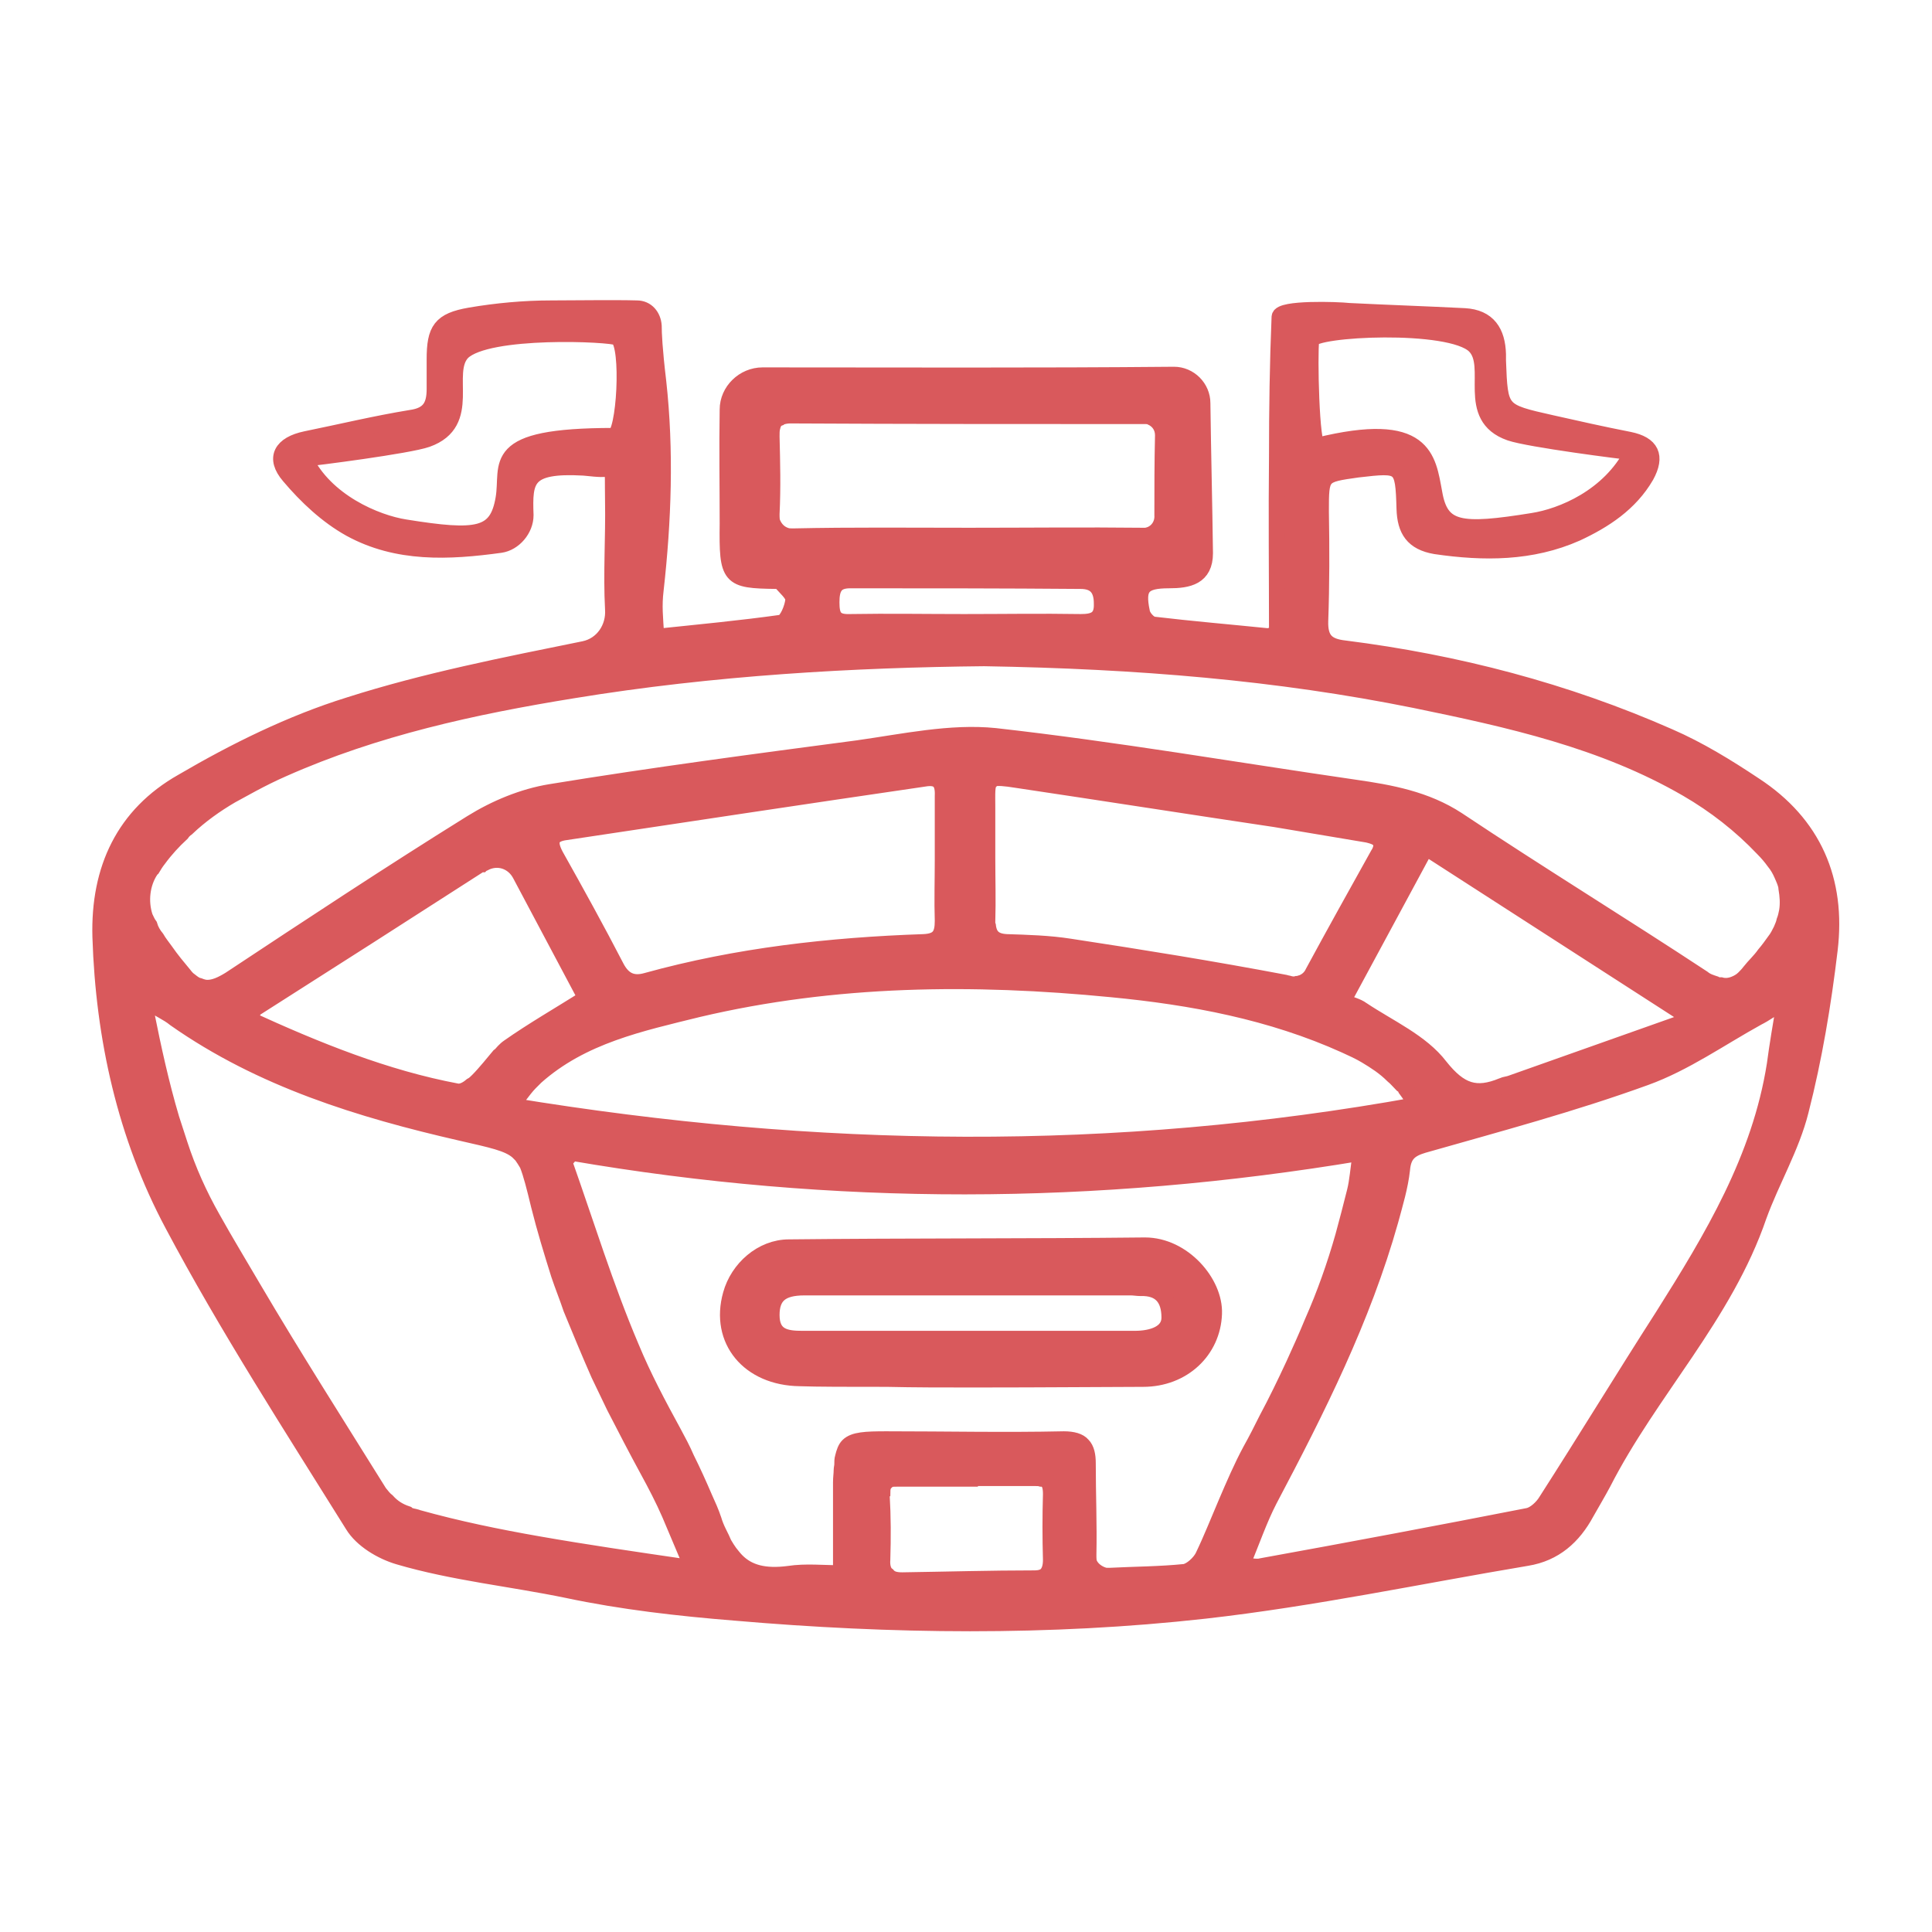 <?xml version="1.0" encoding="utf-8"?>
<!-- Generator: Adobe Illustrator 27.6.1, SVG Export Plug-In . SVG Version: 6.00 Build 0)  -->
<svg version="1.1" id="Calque_1" xmlns="http://www.w3.org/2000/svg" xmlns:xlink="http://www.w3.org/1999/xlink" x="0px" y="0px"
	 viewBox="0 0 30 30" style="enable-background:new 0 0 30 30;" xml:space="preserve">
<style type="text/css">
	.st0{fill:#FFFFFF;}
	.st1{fill:#007092;}
	.st2{fill:#D9585C;}
	.st3{fill:#D9595C;}
	.st4{fill-rule:evenodd;clip-rule:evenodd;fill:#D9585C;}
	.st5{fill:#F0BDBE;}
	.st6{fill-rule:evenodd;clip-rule:evenodd;fill:#F0BDBE;}
	.st7{fill:none;}
	.st8{fill-rule:evenodd;clip-rule:evenodd;fill:#FFD747;}
	.st9{fill-rule:evenodd;clip-rule:evenodd;fill:#FFFFFF;}
	.st10{fill-rule:evenodd;clip-rule:evenodd;fill:none;}
	.st11{clip-path:url(#SVGID_00000124875950438511786500000003497143207014131124_);}
	.st12{fill:#FFFDFC;}
	.st13{fill:#D9595C;stroke:#D9595C;stroke-width:0.25;stroke-miterlimit:10;}
	.st14{fill:#D9595C;stroke:#D9595C;stroke-width:0.25;stroke-linejoin:round;stroke-miterlimit:10;}
	.st15{fill:#F9FF00;}
	.st16{fill-rule:evenodd;clip-rule:evenodd;fill:#D9595C;}
	
		.st17{fill-rule:evenodd;clip-rule:evenodd;fill:none;stroke:#D9585C;stroke-width:0.5;stroke-linecap:round;stroke-linejoin:round;stroke-miterlimit:10;}
	.st18{fill:none;stroke:#D9595C;stroke-width:0.5;stroke-linecap:round;stroke-linejoin:round;stroke-miterlimit:10;}
</style>
<rect id="Rectangle_944_00000091722784585970415920000008352772366584748963_" y="0" class="st0" width="30" height="30"/>
<g>
	<path class="st13" d="M27.24,12.19c-0.42-0.28-0.86-0.55-1.32-0.75c-1.61-0.71-3.3-1.15-5.04-1.37c-0.27-0.03-0.39-0.13-0.38-0.43
		c0.02-0.56,0.02-1.13,0.01-1.7c0-0.57,0-0.57,0.57-0.65c0.69-0.08,0.71-0.08,0.73,0.61c0.01,0.33,0.13,0.52,0.48,0.58
		c0.75,0.11,1.49,0.11,2.19-0.2c0.43-0.2,0.83-0.46,1.08-0.89c0.17-0.31,0.08-0.49-0.26-0.56c-0.41-0.08-0.81-0.17-1.21-0.26
		c-0.8-0.18-0.8-0.18-0.83-0.97V5.5c-0.01-0.34-0.15-0.57-0.52-0.59c-0.59-0.03-1.19-0.05-1.79-0.08c-0.18-0.02-1.07-0.05-1.08,0.09
		c-0.03,0.72-0.04,1.44-0.04,2.16c-0.01,0.92,0,1.84,0,2.76c-0.07,0.02-0.11,0.04-0.15,0.04c-0.59-0.06-1.18-0.11-1.77-0.18
		c-0.07-0.01-0.17-0.12-0.18-0.2c-0.08-0.38,0.01-0.49,0.42-0.49c0.3,0,0.56-0.05,0.56-0.42c-0.01-0.78-0.03-1.55-0.04-2.33
		c0-0.24-0.2-0.44-0.44-0.44c-2.13,0.02-4.26,0.01-6.39,0.01c-0.29,0-0.54,0.24-0.54,0.53c-0.01,0.59,0,1.18,0,1.77
		c-0.01,0.85,0.02,0.88,0.75,0.89c0.03,0,0.06,0,0.07,0.01c0.07,0.09,0.2,0.19,0.2,0.28c-0.01,0.13-0.1,0.34-0.18,0.36
		c-0.64,0.09-1.28,0.15-1.95,0.22c-0.02-0.31-0.04-0.48-0.01-0.73C10.3,8.09,10.34,7,10.22,5.92c-0.06-0.5-0.07-0.75-0.07-0.86
		c-0.01-0.15-0.11-0.27-0.26-0.27c-0.35-0.01-0.98,0-1.33,0c-0.42,0-0.85,0.04-1.26,0.11C6.84,4.98,6.75,5.12,6.75,5.58v0.46
		c0,0.26-0.08,0.41-0.37,0.45C5.83,6.58,5.29,6.71,4.75,6.82C4.37,6.9,4.25,7.11,4.49,7.39c0.27,0.32,0.59,0.62,0.95,0.82
		c0.73,0.4,1.53,0.36,2.33,0.25C7.98,8.43,8.16,8.22,8.16,8c-0.02-0.55,0-0.79,0.9-0.74c0.02,0,0.19,0.02,0.22,0.02
		c0.28,0.02,0.23-0.13,0.24,0.5c0.01,0.56-0.03,1.12,0,1.68c0.02,0.29-0.16,0.56-0.45,0.62c-1.23,0.25-2.46,0.49-3.65,0.87
		c-0.9,0.28-1.77,0.71-2.59,1.19c-0.9,0.51-1.3,1.35-1.27,2.41c0.05,1.57,0.39,3.09,1.12,4.46c0.85,1.6,1.84,3.13,2.8,4.67
		c0.14,0.23,0.44,0.41,0.71,0.49c0.85,0.25,1.75,0.34,2.62,0.52c0.85,0.18,1.73,0.28,2.6,0.35c2.43,0.21,4.88,0.24,7.3-0.03
		c1.68-0.19,3.33-0.54,5-0.82c0.43-0.07,0.72-0.33,0.92-0.7c0.09-0.16,0.18-0.31,0.26-0.46c0.73-1.43,1.89-2.6,2.42-4.15
		c0.2-0.55,0.51-1.07,0.65-1.63c0.21-0.82,0.35-1.66,0.45-2.5C28.54,13.67,28.16,12.79,27.24,12.19z M20.36,5.28
		c0.02-0.18,2.16-0.29,2.54,0.09c0.32,0.32-0.17,1.1,0.55,1.35c0.29,0.1,1.76,0.29,1.9,0.3c-0.36,0.7-1.1,1-1.55,1.07
		c-1.12,0.18-1.43,0.15-1.53-0.44c-0.1-0.53-0.14-1.14-1.81-0.73C20.36,6.95,20.33,5.5,20.36,5.28z M12.21,8.32
		c-0.1-0.03-0.17-0.1-0.21-0.19c-0.02-0.04-0.02-0.09-0.02-0.15c0.02-0.4,0.01-0.8,0-1.2c0-0.06,0-0.1,0.01-0.14
		C12,6.6,12.01,6.56,12.04,6.53c0.01-0.02,0.03-0.03,0.06-0.04c0.01-0.01,0.02-0.02,0.04-0.02c0.03-0.01,0.08-0.02,0.13-0.02
		c1.84,0.01,3.67,0.01,5.5,0.01c0.04,0,0.08,0,0.11,0.02c0.11,0.05,0.18,0.15,0.18,0.28C18.05,7.17,18.05,7.59,18.05,8
		c0.01,0.16-0.1,0.3-0.26,0.32h-0.05c-0.89-0.01-1.79,0-2.69,0c-0.91,0-1.82-0.01-2.73,0.01C12.28,8.33,12.24,8.33,12.21,8.32z
		 M17.11,9.37c0.01,0.25-0.13,0.29-0.33,0.29c-0.61-0.01-1.21,0-1.81,0c-0.59,0-1.18-0.01-1.77,0c-0.25,0.01-0.29-0.1-0.29-0.31
		c0-0.22,0.06-0.34,0.29-0.34c1.19,0,2.39,0,3.58,0.01C17.01,9.02,17.11,9.14,17.11,9.37z M7.82,7.74c-0.1,0.59-0.41,0.63-1.53,0.45
		c-0.45-0.07-1.24-0.4-1.56-1.07c0.14-0.01,1.62-0.2,1.9-0.3c0.73-0.26,0.24-1.03,0.55-1.35c0.39-0.38,2.31-0.29,2.41-0.23
		C9.78,5.36,9.7,6.77,9.53,6.77C7.56,6.77,7.91,7.21,7.82,7.74z M10.61,24.33c-0.75-0.11-1.51-0.22-2.25-0.35
		c-0.63-0.11-1.26-0.24-1.87-0.41c-0.01,0-0.02-0.01-0.03-0.01c-0.03-0.01-0.05-0.01-0.08-0.02c-0.02-0.01-0.04-0.01-0.06-0.03
		c-0.12-0.04-0.22-0.1-0.31-0.2c-0.04-0.03-0.08-0.08-0.12-0.13C5.23,22.12,4.56,21.07,3.93,20c-0.21-0.36-0.43-0.72-0.63-1.08
		c-0.21-0.37-0.38-0.75-0.51-1.15c-0.04-0.13-0.09-0.27-0.13-0.4c-0.16-0.54-0.28-1.09-0.39-1.64c0-0.02,0-0.04,0.01-0.07
		c0-0.02,0-0.06,0.01-0.1H2.3v0.01c0.08,0.04,0.15,0.08,0.22,0.12c0.07,0.04,0.14,0.08,0.2,0.13c1.34,0.94,2.87,1.41,4.44,1.77
		c0.48,0.11,0.73,0.16,0.88,0.29c0.02,0.02,0.04,0.04,0.06,0.06c0.03,0.04,0.06,0.09,0.09,0.14c0.06,0.15,0.11,0.35,0.18,0.64
		c0.09,0.36,0.2,0.72,0.31,1.07c0.06,0.18,0.13,0.35,0.19,0.53C9.01,20.66,9.15,21,9.3,21.34c0.08,0.17,0.16,0.33,0.24,0.5
		c0.17,0.33,0.34,0.66,0.52,0.99c0.12,0.22,0.24,0.45,0.34,0.68c0.1,0.24,0.2,0.47,0.3,0.71C10.67,24.25,10.64,24.29,10.61,24.33z
		 M21.4,13.27c-0.34,0.61-0.68,1.22-1.01,1.83c-0.04,0.09-0.12,0.15-0.2,0.17c-0.02,0.01-0.03,0.01-0.05,0.01
		c-0.03,0.01-0.07,0.01-0.11,0c-0.03-0.01-0.05-0.01-0.08-0.02c-1.11-0.21-2.22-0.39-3.34-0.56c-0.32-0.05-0.66-0.06-0.98-0.07
		c-0.19-0.01-0.27-0.09-0.29-0.25c-0.01-0.02-0.01-0.04-0.01-0.07c0.01-0.33,0-0.66,0-0.99v-0.78c0-0.22-0.01-0.35,0.04-0.4
		c0.01-0.03,0.03-0.04,0.05-0.05c0.07-0.02,0.18-0.01,0.37,0.02c1.34,0.2,2.68,0.41,4.02,0.61c0.47,0.08,0.95,0.16,1.43,0.24
		c0.04,0.01,0.08,0.02,0.12,0.04c0.03,0.01,0.05,0.03,0.07,0.06c0.01,0.02,0.02,0.04,0.02,0.06C21.45,13.16,21.44,13.21,21.4,13.27z
		 M22.14,13.16l4.05,2.61c-0.01,0.05-0.01,0.05-0.01,0.09c-0.9,0.32-1.81,0.64-2.71,0.96c-0.05,0.02-0.1,0.02-0.14,0.04
		c-0.41,0.17-0.66,0.09-0.97-0.3c-0.29-0.38-0.79-0.6-1.21-0.88c-0.08-0.06-0.19-0.08-0.3-0.13C21.28,14.75,21.7,13.98,22.14,13.16z
		 M17.26,15.36c1.25,0.12,2.48,0.35,3.63,0.87c0.11,0.05,0.22,0.1,0.32,0.16c0.15,0.09,0.29,0.18,0.42,0.31
		c0.05,0.04,0.09,0.09,0.14,0.14c0.03,0.02,0.05,0.04,0.06,0.07c0.06,0.08,0.11,0.16,0.17,0.25c-4.7,0.85-9.31,0.79-14.06,0.01H7.93
		c0.04-0.05,0.08-0.1,0.12-0.14c0.07-0.09,0.12-0.16,0.18-0.22c0.03-0.03,0.06-0.06,0.09-0.09c0.72-0.64,1.63-0.83,2.52-1.05
		C12.96,15.17,15.11,15.15,17.26,15.36z M14.64,13.35c0,0.32-0.01,0.64,0,0.95c0,0.22-0.06,0.32-0.3,0.33
		c-1.45,0.05-2.89,0.21-4.3,0.6c-0.21,0.06-0.36,0-0.47-0.21c-0.3-0.58-0.62-1.16-0.94-1.73c-0.12-0.22-0.08-0.34,0.16-0.37
		c1.86-0.28,3.71-0.56,5.56-0.83c0.23-0.04,0.3,0.06,0.29,0.27V13.35z M9.1,15.5c-0.43,0.27-0.83,0.5-1.2,0.76
		c-0.03,0.02-0.05,0.04-0.08,0.07c-0.02,0.02-0.04,0.05-0.07,0.07L7.6,16.58c-0.06,0.07-0.12,0.14-0.18,0.2
		c-0.03,0.03-0.06,0.06-0.1,0.08c-0.07,0.06-0.15,0.1-0.22,0.09c-1.12-0.21-2.18-0.64-3.25-1.13c0.03-0.04,0.05-0.08,0.07-0.1
		c0.02-0.04,0.04-0.06,0.06-0.08h0.01c0.58-0.37,1.16-0.74,1.74-1.11s1.15-0.74,1.73-1.11c0.01,0,0.01,0,0.01,0h0.01
		c0.01-0.01,0.03-0.02,0.04-0.02c0.21-0.11,0.45-0.03,0.56,0.18C8.42,14.22,8.76,14.86,9.1,15.5z M16.32,24.22
		c0,0.1-0.02,0.17-0.06,0.22c-0.04,0.05-0.11,0.07-0.2,0.07c-0.68,0-1.36,0.02-2.05,0.03c-0.11,0-0.18-0.02-0.23-0.08
		c-0.06-0.04-0.09-0.13-0.08-0.25c0.01-0.33,0.01-0.66-0.01-0.99c0-0.02,0-0.03,0.01-0.04c0-0.07,0.01-0.12,0.05-0.16
		c0.02-0.02,0.04-0.04,0.07-0.05c0.03-0.01,0.07-0.01,0.11-0.01h1.13c0-0.01,0-0.01,0-0.01h0.99c0.05,0,0.09,0,0.12,0.01
		c0.01,0,0.03,0,0.05,0.01c0.02,0,0.03,0.01,0.04,0.02c0.04,0.04,0.06,0.1,0.06,0.21C16.31,23.54,16.31,23.88,16.32,24.22z
		 M18.68,24.17c-0.05,0.1-0.18,0.22-0.28,0.24c-0.39,0.04-0.78,0.04-1.17,0.06h-0.01c-0.04,0-0.07,0-0.09-0.01
		c-0.09-0.03-0.17-0.09-0.21-0.17c-0.02-0.04-0.02-0.09-0.02-0.15c0.01-0.47-0.01-0.94-0.01-1.42c0-0.12-0.02-0.22-0.08-0.28
		c-0.05-0.06-0.15-0.09-0.29-0.09c-0.92,0.02-1.84,0-2.76,0c-0.32,0-0.5,0.01-0.59,0.1c-0.04,0.04-0.06,0.1-0.08,0.18
		c-0.01,0.03-0.01,0.07-0.01,0.11c0,0.03-0.01,0.06-0.01,0.09c0,0.06-0.01,0.11-0.01,0.19v1.41c-0.28,0-0.55-0.03-0.81,0.01
		c-0.38,0.05-0.63-0.02-0.81-0.2c-0.04-0.04-0.07-0.08-0.11-0.13c-0.03-0.04-0.06-0.09-0.09-0.14c-0.02-0.05-0.05-0.11-0.08-0.17
		c-0.03-0.06-0.06-0.13-0.08-0.2c-0.04-0.12-0.09-0.23-0.14-0.34c-0.09-0.21-0.18-0.41-0.28-0.61c-0.06-0.14-0.13-0.27-0.2-0.4
		c-0.24-0.44-0.47-0.87-0.66-1.33C9.4,19.98,9.1,19,8.76,18.04c0.02-0.03,0.04-0.05,0.06-0.07c0.02-0.02,0.04-0.05,0.06-0.07
		c4.07,0.7,8.12,0.69,12.25,0c-0.04,0.27-0.05,0.44-0.09,0.6c-0.06,0.24-0.12,0.47-0.18,0.69c-0.13,0.46-0.29,0.91-0.48,1.34
		c-0.09,0.22-0.19,0.44-0.29,0.66c-0.13,0.28-0.27,0.57-0.42,0.85c-0.08,0.16-0.16,0.32-0.25,0.48c-0.14,0.26-0.26,0.54-0.38,0.82
		C18.92,23.62,18.81,23.9,18.68,24.17z M27.56,16.53c-0.23,1.46-0.97,2.69-1.74,3.91c-0.61,0.95-1.2,1.92-1.81,2.87
		c-0.06,0.1-0.18,0.21-0.28,0.23c-1.38,0.27-2.76,0.53-4.14,0.78c-0.07,0.02-0.14,0-0.31-0.01c0.16-0.38,0.27-0.71,0.43-1.02
		c0.74-1.4,1.45-2.81,1.88-4.34c0.07-0.26,0.15-0.52,0.18-0.79c0.02-0.24,0.13-0.32,0.33-0.38c1.16-0.33,2.32-0.64,3.45-1.05
		c0.61-0.22,1.16-0.61,1.74-0.93c0.12-0.06,0.23-0.14,0.43-0.27C27.65,15.93,27.6,16.23,27.56,16.53z M27.71,14.3
		c-0.01,0.05-0.03,0.09-0.05,0.14c-0.03,0.06-0.06,0.12-0.1,0.17c-0.05,0.07-0.1,0.14-0.16,0.21c-0.07,0.1-0.16,0.18-0.23,0.27
		c-0.03,0.04-0.06,0.07-0.09,0.1c-0.04,0.04-0.09,0.07-0.14,0.09c-0.07,0.03-0.15,0.04-0.22,0.02c-0.03,0-0.06,0-0.09-0.02
		c-0.06-0.02-0.13-0.04-0.19-0.09c-1.26-0.83-2.55-1.62-3.81-2.46c-0.49-0.32-1.04-0.42-1.6-0.5c-1.86-0.27-3.71-0.59-5.58-0.8
		c-0.69-0.07-1.42,0.09-2.13,0.19c-1.59,0.21-3.18,0.42-4.77,0.68c-0.43,0.07-0.86,0.25-1.23,0.48c-1.27,0.79-2.51,1.61-3.75,2.43
		c-0.13,0.08-0.24,0.13-0.35,0.13c-0.04,0-0.08-0.01-0.13-0.03C3.04,15.3,3,15.27,2.95,15.23c-0.03-0.02-0.06-0.05-0.09-0.09
		c-0.1-0.12-0.2-0.24-0.29-0.37c-0.05-0.07-0.1-0.13-0.14-0.2c-0.05-0.06-0.09-0.13-0.11-0.2c-0.03-0.04-0.05-0.09-0.07-0.13
		C2.17,14,2.2,13.72,2.34,13.51c0-0.01,0.01-0.01,0.02-0.02c0.03-0.05,0.06-0.1,0.1-0.15c0.11-0.15,0.23-0.28,0.36-0.4
		c0.02-0.03,0.05-0.06,0.08-0.08c0.21-0.2,0.45-0.37,0.69-0.51c0.11-0.06,0.22-0.12,0.33-0.18c0.15-0.08,0.31-0.16,0.47-0.23
		c1.44-0.64,2.96-0.97,4.5-1.22c2.19-0.36,4.39-0.48,6.39-0.5c2.39,0.04,4.56,0.22,6.69,0.65c1.46,0.3,2.92,0.62,4.23,1.38
		c0.43,0.25,0.83,0.56,1.18,0.93c0.06,0.06,0.12,0.13,0.17,0.2c0.05,0.06,0.09,0.13,0.12,0.2c0.03,0.07,0.06,0.13,0.07,0.2v0.01
		c0.02,0.12,0.03,0.24,0.01,0.36C27.74,14.2,27.73,14.25,27.71,14.3z"/>
	<path class="st13" d="M17.78,19.34c-1.84,0.02-3.69,0.01-5.53,0.03c-0.42,0-0.79,0.33-0.9,0.73c-0.2,0.71,0.28,1.29,1.07,1.3
		c0.26,0.01,0.76,0.01,1.35,0.01c0.42,0.01,0.88,0.01,1.35,0.01c1.1,0,2.19-0.01,2.63-0.01c0.62,0,1.08-0.44,1.1-1.01
		C18.87,19.92,18.37,19.34,17.78,19.34z M15.05,20.79h-2.59c-0.25,0-0.48-0.03-0.48-0.37c0-0.3,0.15-0.43,0.51-0.43h5.07
		c0.05,0,0.1,0.01,0.15,0.01c0.31-0.01,0.45,0.16,0.45,0.46c0,0.24-0.26,0.33-0.54,0.33C16.98,20.79,15.05,20.79,15.05,20.79z"/>
</g>
</svg>
